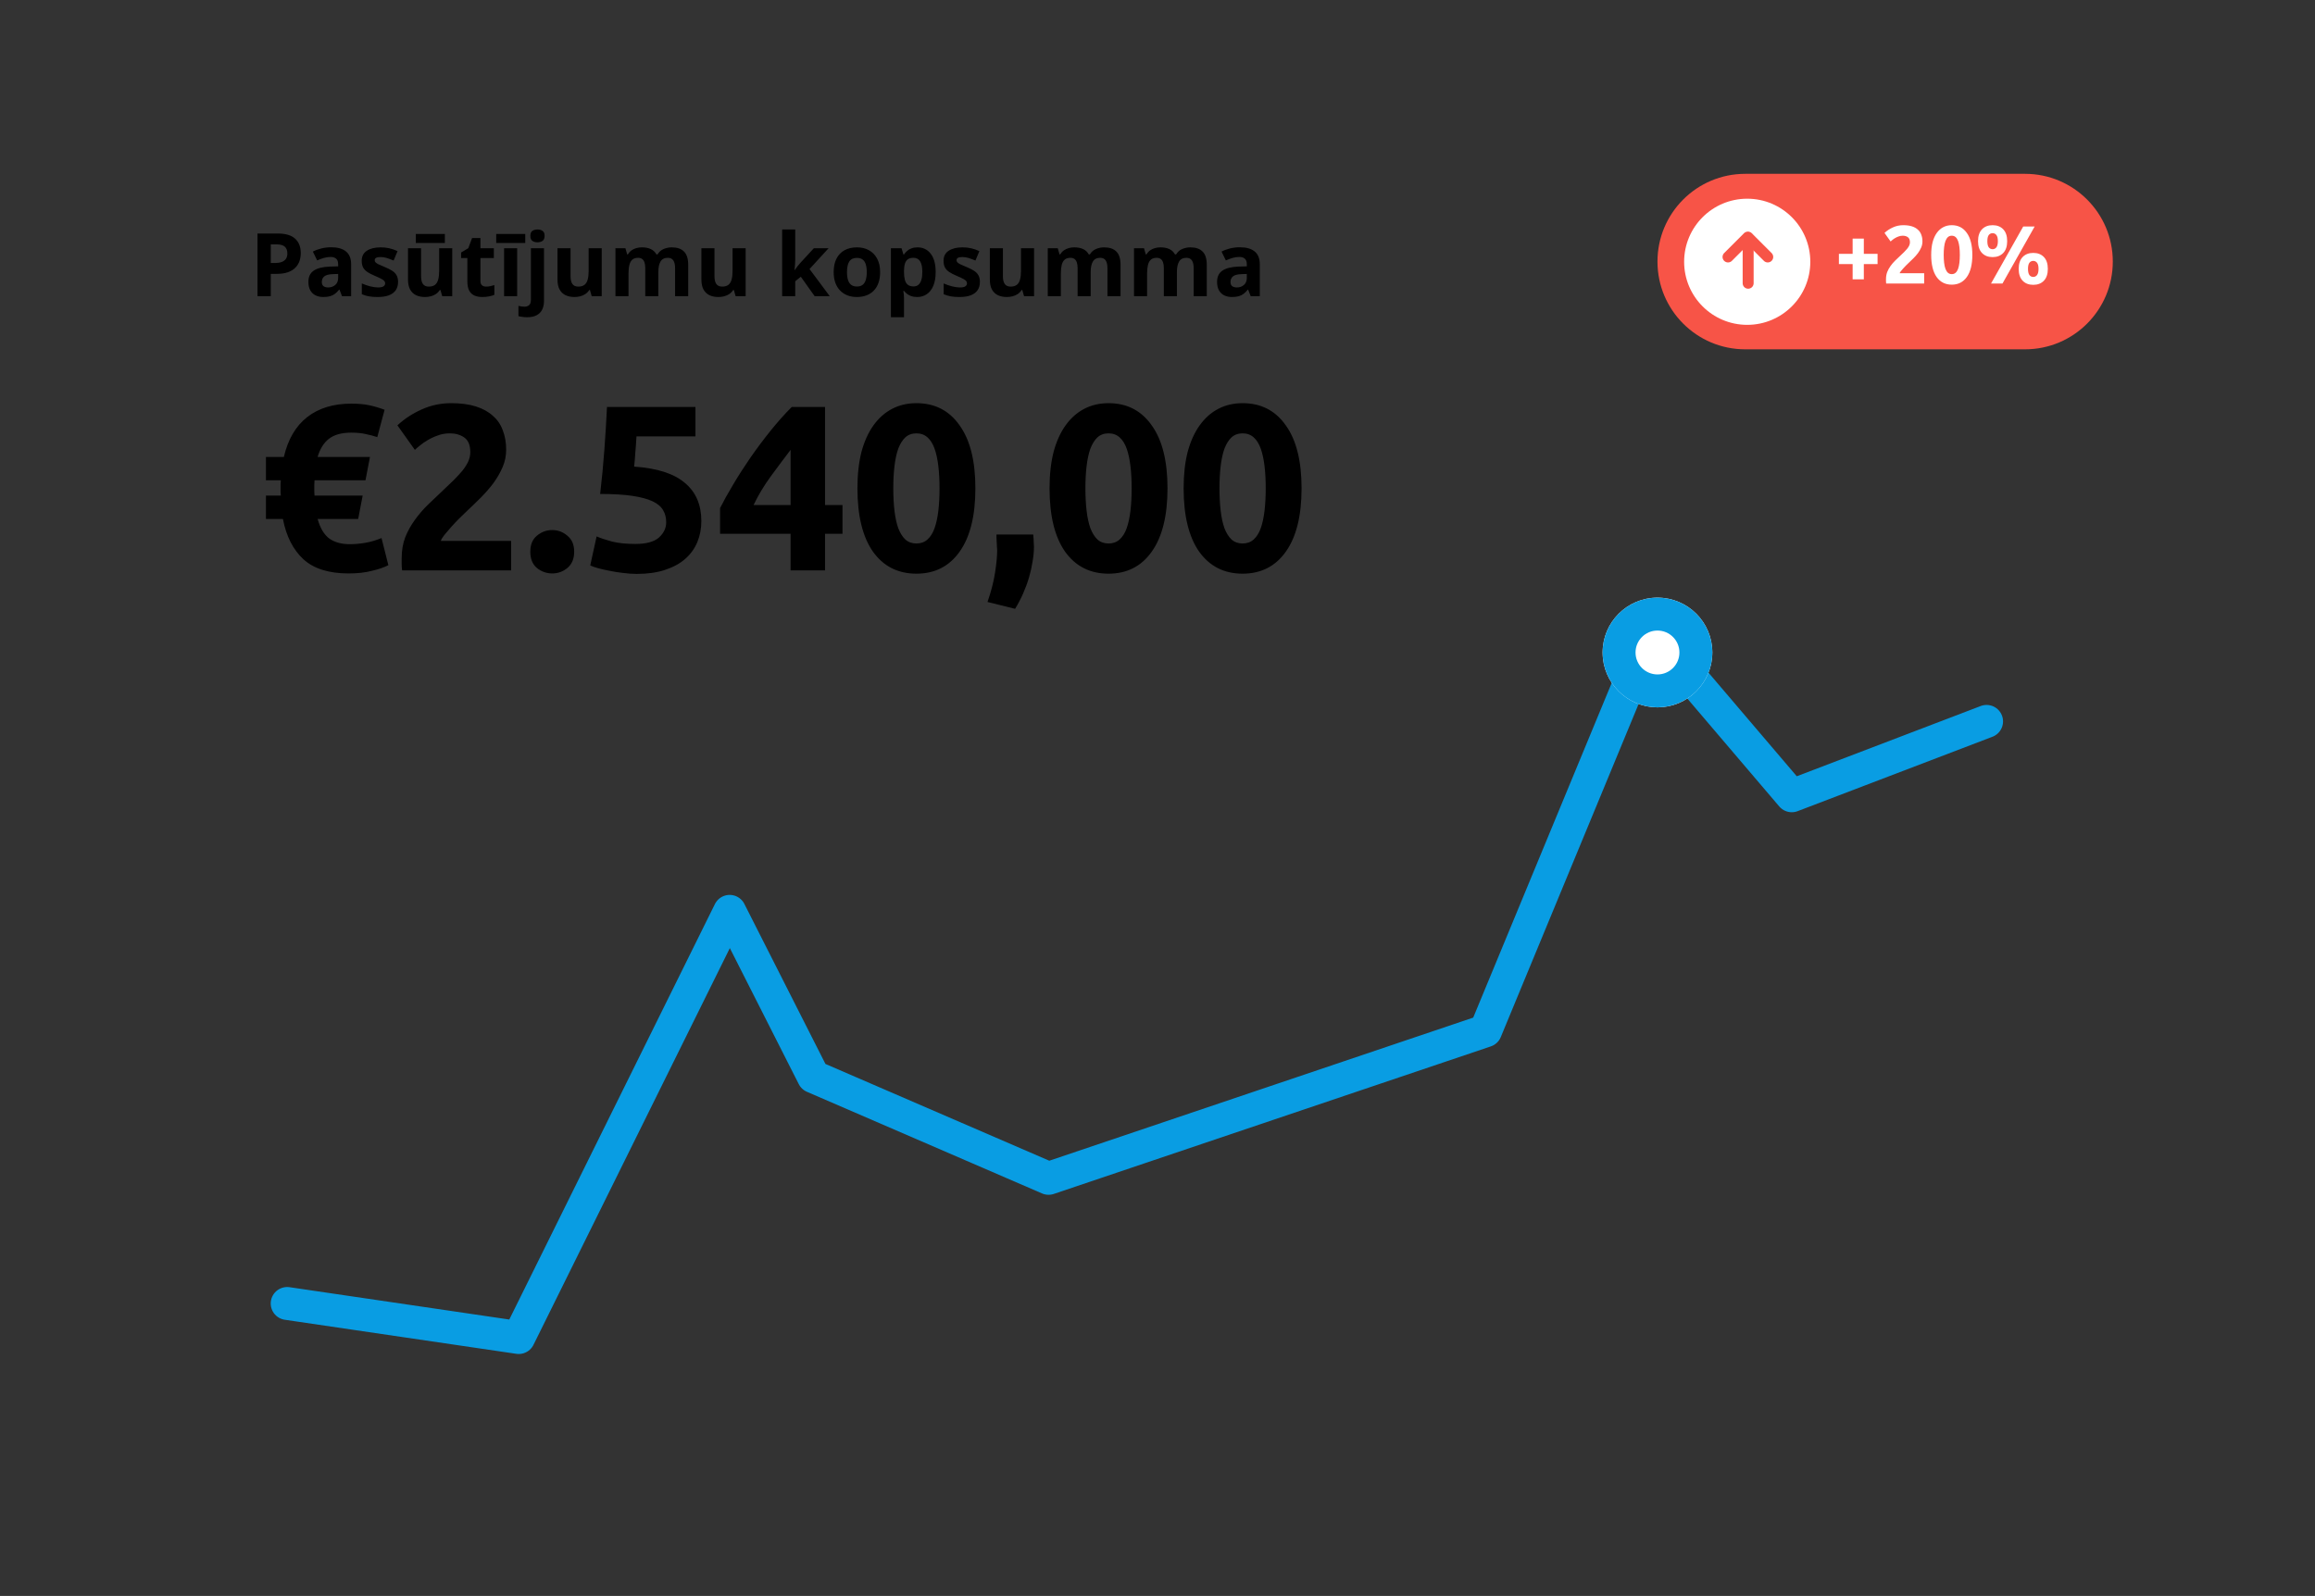 <svg width="422" height="291" viewBox="0 0 422 291" fill="none" xmlns="http://www.w3.org/2000/svg">
<rect x="0" y="0" width="422" height="291" fill="#333333" stroke="none"/>
<g clip-path="url(#clip0_252_114)">
<path d="M50.586 42.578C52.06 42.578 53.135 42.896 53.812 43.531C54.49 44.161 54.828 45.031 54.828 46.141C54.828 46.641 54.753 47.12 54.602 47.578C54.45 48.031 54.203 48.435 53.859 48.789C53.521 49.143 53.068 49.425 52.5 49.633C51.932 49.836 51.232 49.938 50.398 49.938H49.359V54H46.938V42.578H50.586ZM50.461 44.562H49.359V47.953H50.156C50.609 47.953 51.003 47.893 51.336 47.773C51.669 47.654 51.927 47.466 52.109 47.211C52.292 46.956 52.383 46.628 52.383 46.227C52.383 45.664 52.227 45.247 51.914 44.977C51.602 44.7 51.117 44.562 50.461 44.562ZM60.375 45.086C61.547 45.086 62.445 45.341 63.07 45.852C63.695 46.362 64.008 47.138 64.008 48.18V54H62.344L61.883 52.812H61.82C61.57 53.125 61.315 53.38 61.055 53.578C60.794 53.776 60.495 53.922 60.156 54.016C59.818 54.109 59.406 54.156 58.922 54.156C58.406 54.156 57.943 54.057 57.531 53.859C57.125 53.661 56.805 53.359 56.57 52.953C56.336 52.542 56.219 52.021 56.219 51.391C56.219 50.464 56.544 49.781 57.195 49.344C57.846 48.901 58.823 48.656 60.125 48.609L61.641 48.562V48.18C61.641 47.721 61.521 47.385 61.281 47.172C61.042 46.958 60.708 46.852 60.281 46.852C59.859 46.852 59.445 46.911 59.039 47.031C58.633 47.151 58.227 47.302 57.82 47.484L57.031 45.875C57.495 45.63 58.013 45.438 58.586 45.297C59.164 45.156 59.76 45.086 60.375 45.086ZM61.641 49.953L60.719 49.984C59.948 50.005 59.411 50.143 59.109 50.398C58.812 50.654 58.664 50.99 58.664 51.406C58.664 51.771 58.771 52.031 58.984 52.188C59.198 52.339 59.477 52.414 59.82 52.414C60.331 52.414 60.76 52.263 61.109 51.961C61.464 51.659 61.641 51.229 61.641 50.672V49.953ZM72.562 51.406C72.562 52 72.422 52.503 72.141 52.914C71.865 53.32 71.451 53.63 70.898 53.844C70.346 54.052 69.659 54.156 68.836 54.156C68.227 54.156 67.703 54.117 67.266 54.039C66.833 53.961 66.396 53.831 65.953 53.648V51.68C66.427 51.893 66.935 52.07 67.477 52.211C68.023 52.346 68.503 52.414 68.914 52.414C69.378 52.414 69.708 52.346 69.906 52.211C70.109 52.07 70.211 51.888 70.211 51.664C70.211 51.518 70.169 51.388 70.086 51.273C70.008 51.154 69.836 51.021 69.57 50.875C69.305 50.724 68.888 50.529 68.32 50.289C67.773 50.06 67.323 49.828 66.969 49.594C66.62 49.359 66.359 49.083 66.188 48.766C66.021 48.443 65.938 48.034 65.938 47.539C65.938 46.732 66.25 46.125 66.875 45.719C67.505 45.307 68.346 45.102 69.398 45.102C69.94 45.102 70.456 45.156 70.945 45.266C71.44 45.375 71.948 45.55 72.469 45.789L71.75 47.508C71.318 47.32 70.909 47.167 70.523 47.047C70.143 46.927 69.755 46.867 69.359 46.867C69.01 46.867 68.747 46.914 68.57 47.008C68.393 47.102 68.305 47.245 68.305 47.438C68.305 47.578 68.349 47.703 68.438 47.812C68.531 47.922 68.708 48.044 68.969 48.18C69.234 48.31 69.622 48.479 70.133 48.688C70.628 48.891 71.057 49.104 71.422 49.328C71.787 49.547 72.068 49.82 72.266 50.148C72.463 50.471 72.562 50.891 72.562 51.406ZM82.438 45.266V54H80.609L80.289 52.883H80.164C79.977 53.18 79.742 53.422 79.461 53.609C79.18 53.797 78.87 53.935 78.531 54.023C78.193 54.112 77.841 54.156 77.477 54.156C76.852 54.156 76.307 54.047 75.844 53.828C75.38 53.604 75.018 53.258 74.758 52.789C74.503 52.32 74.375 51.711 74.375 50.961V45.266H76.758V50.367C76.758 50.992 76.87 51.464 77.094 51.781C77.318 52.099 77.674 52.258 78.164 52.258C78.648 52.258 79.029 52.148 79.305 51.93C79.581 51.706 79.773 51.38 79.883 50.953C79.997 50.521 80.055 49.995 80.055 49.375V45.266H82.438ZM81.094 42.656V44.305H75.797V42.656H81.094ZM88.617 52.258C88.878 52.258 89.13 52.232 89.375 52.18C89.625 52.128 89.872 52.062 90.117 51.984V53.758C89.862 53.872 89.544 53.966 89.164 54.039C88.789 54.117 88.378 54.156 87.93 54.156C87.409 54.156 86.94 54.073 86.523 53.906C86.112 53.734 85.787 53.44 85.547 53.023C85.312 52.602 85.195 52.016 85.195 51.266V47.055H84.055V46.047L85.367 45.25L86.055 43.406H87.578V45.266H90.023V47.055H87.578V51.266C87.578 51.599 87.672 51.849 87.859 52.016C88.052 52.177 88.305 52.258 88.617 52.258ZM94.273 54H91.891V45.266H94.273V54ZM95.75 42.656V44.305H90.453V42.656H95.75ZM96.078 57.844C95.807 57.844 95.526 57.823 95.234 57.781C94.943 57.745 94.701 57.7 94.508 57.648V55.773C94.701 55.825 94.883 55.862 95.055 55.883C95.221 55.909 95.412 55.922 95.625 55.922C95.948 55.922 96.221 55.831 96.445 55.648C96.669 55.471 96.781 55.12 96.781 54.594V45.266H99.164V54.945C99.164 55.477 99.062 55.961 98.859 56.398C98.656 56.841 98.328 57.193 97.875 57.453C97.422 57.714 96.823 57.844 96.078 57.844ZM96.68 43.008C96.68 42.56 96.805 42.255 97.055 42.094C97.31 41.927 97.617 41.844 97.977 41.844C98.331 41.844 98.635 41.927 98.891 42.094C99.146 42.255 99.273 42.56 99.273 43.008C99.273 43.45 99.146 43.758 98.891 43.93C98.635 44.096 98.331 44.18 97.977 44.18C97.617 44.18 97.31 44.096 97.055 43.93C96.805 43.758 96.68 43.45 96.68 43.008ZM109.688 45.266V54H107.859L107.539 52.883H107.414C107.227 53.18 106.992 53.422 106.711 53.609C106.43 53.797 106.12 53.935 105.781 54.023C105.443 54.112 105.091 54.156 104.727 54.156C104.102 54.156 103.557 54.047 103.094 53.828C102.63 53.604 102.268 53.258 102.008 52.789C101.753 52.32 101.625 51.711 101.625 50.961V45.266H104.008V50.367C104.008 50.992 104.12 51.464 104.344 51.781C104.568 52.099 104.924 52.258 105.414 52.258C105.898 52.258 106.279 52.148 106.555 51.93C106.831 51.706 107.023 51.38 107.133 50.953C107.247 50.521 107.305 49.995 107.305 49.375V45.266H109.688ZM122.445 45.102C123.435 45.102 124.182 45.357 124.688 45.867C125.198 46.372 125.453 47.185 125.453 48.305V54H123.062V48.898C123.062 48.273 122.956 47.802 122.742 47.484C122.529 47.167 122.198 47.008 121.75 47.008C121.12 47.008 120.672 47.234 120.406 47.688C120.141 48.135 120.008 48.779 120.008 49.617V54H117.625V48.898C117.625 48.482 117.578 48.133 117.484 47.852C117.391 47.57 117.247 47.359 117.055 47.219C116.862 47.078 116.615 47.008 116.312 47.008C115.87 47.008 115.521 47.12 115.266 47.344C115.016 47.562 114.836 47.888 114.727 48.32C114.622 48.747 114.57 49.271 114.57 49.891V54H112.188V45.266H114.008L114.328 46.383H114.461C114.638 46.081 114.859 45.836 115.125 45.648C115.396 45.461 115.693 45.323 116.016 45.234C116.339 45.146 116.667 45.102 117 45.102C117.641 45.102 118.182 45.206 118.625 45.414C119.073 45.622 119.417 45.945 119.656 46.383H119.867C120.128 45.935 120.495 45.609 120.969 45.406C121.448 45.203 121.94 45.102 122.445 45.102ZM135.922 45.266V54H134.094L133.773 52.883H133.648C133.461 53.18 133.227 53.422 132.945 53.609C132.664 53.797 132.354 53.935 132.016 54.023C131.677 54.112 131.326 54.156 130.961 54.156C130.336 54.156 129.792 54.047 129.328 53.828C128.865 53.604 128.503 53.258 128.242 52.789C127.987 52.32 127.859 51.711 127.859 50.961V45.266H130.242V50.367C130.242 50.992 130.354 51.464 130.578 51.781C130.802 52.099 131.159 52.258 131.648 52.258C132.133 52.258 132.513 52.148 132.789 51.93C133.065 51.706 133.258 51.38 133.367 50.953C133.482 50.521 133.539 49.995 133.539 49.375V45.266H135.922ZM144.961 41.844V47.281C144.961 47.609 144.948 47.938 144.922 48.266C144.896 48.594 144.867 48.922 144.836 49.25H144.867C145.029 49.021 145.193 48.794 145.359 48.57C145.531 48.346 145.714 48.13 145.906 47.922L148.352 45.266H151.039L147.57 49.055L151.25 54H148.5L145.984 50.461L144.961 51.281V54H142.578V41.844H144.961ZM160.438 49.617C160.438 50.346 160.339 50.992 160.141 51.555C159.948 52.117 159.664 52.594 159.289 52.984C158.919 53.37 158.471 53.661 157.945 53.859C157.424 54.057 156.836 54.156 156.18 54.156C155.565 54.156 155 54.057 154.484 53.859C153.974 53.661 153.529 53.37 153.148 52.984C152.773 52.594 152.482 52.117 152.273 51.555C152.07 50.992 151.969 50.346 151.969 49.617C151.969 48.648 152.141 47.828 152.484 47.156C152.828 46.484 153.318 45.974 153.953 45.625C154.589 45.276 155.346 45.102 156.227 45.102C157.044 45.102 157.768 45.276 158.398 45.625C159.034 45.974 159.531 46.484 159.891 47.156C160.255 47.828 160.438 48.648 160.438 49.617ZM154.398 49.617C154.398 50.19 154.461 50.672 154.586 51.062C154.711 51.453 154.906 51.747 155.172 51.945C155.438 52.143 155.784 52.242 156.211 52.242C156.633 52.242 156.974 52.143 157.234 51.945C157.5 51.747 157.693 51.453 157.812 51.062C157.938 50.672 158 50.19 158 49.617C158 49.039 157.938 48.56 157.812 48.18C157.693 47.794 157.5 47.505 157.234 47.312C156.969 47.12 156.622 47.023 156.195 47.023C155.565 47.023 155.107 47.24 154.82 47.672C154.539 48.104 154.398 48.753 154.398 49.617ZM167.266 45.102C168.25 45.102 169.044 45.484 169.648 46.25C170.258 47.016 170.562 48.138 170.562 49.617C170.562 50.607 170.419 51.44 170.133 52.117C169.846 52.789 169.451 53.297 168.945 53.641C168.44 53.984 167.859 54.156 167.203 54.156C166.781 54.156 166.419 54.104 166.117 54C165.815 53.891 165.557 53.753 165.344 53.586C165.13 53.414 164.945 53.232 164.789 53.039H164.664C164.706 53.247 164.737 53.461 164.758 53.68C164.779 53.898 164.789 54.112 164.789 54.32V57.844H162.406V45.266H164.344L164.68 46.398H164.789C164.945 46.164 165.135 45.948 165.359 45.75C165.583 45.552 165.852 45.396 166.164 45.281C166.482 45.161 166.849 45.102 167.266 45.102ZM166.5 47.008C166.083 47.008 165.753 47.094 165.508 47.266C165.263 47.438 165.083 47.695 164.969 48.039C164.859 48.383 164.799 48.818 164.789 49.344V49.602C164.789 50.164 164.841 50.641 164.945 51.031C165.055 51.422 165.234 51.719 165.484 51.922C165.74 52.125 166.089 52.227 166.531 52.227C166.896 52.227 167.195 52.125 167.43 51.922C167.664 51.719 167.839 51.422 167.953 51.031C168.073 50.635 168.133 50.154 168.133 49.586C168.133 48.732 168 48.089 167.734 47.656C167.469 47.224 167.057 47.008 166.5 47.008ZM178.625 51.406C178.625 52 178.484 52.503 178.203 52.914C177.927 53.32 177.513 53.63 176.961 53.844C176.409 54.052 175.721 54.156 174.898 54.156C174.289 54.156 173.766 54.117 173.328 54.039C172.896 53.961 172.458 53.831 172.016 53.648V51.68C172.49 51.893 172.997 52.07 173.539 52.211C174.086 52.346 174.565 52.414 174.977 52.414C175.44 52.414 175.771 52.346 175.969 52.211C176.172 52.07 176.273 51.888 176.273 51.664C176.273 51.518 176.232 51.388 176.148 51.273C176.07 51.154 175.898 51.021 175.633 50.875C175.367 50.724 174.951 50.529 174.383 50.289C173.836 50.06 173.385 49.828 173.031 49.594C172.682 49.359 172.422 49.083 172.25 48.766C172.083 48.443 172 48.034 172 47.539C172 46.732 172.312 46.125 172.938 45.719C173.568 45.307 174.409 45.102 175.461 45.102C176.003 45.102 176.518 45.156 177.008 45.266C177.503 45.375 178.01 45.55 178.531 45.789L177.812 47.508C177.38 47.32 176.971 47.167 176.586 47.047C176.206 46.927 175.818 46.867 175.422 46.867C175.073 46.867 174.81 46.914 174.633 47.008C174.456 47.102 174.367 47.245 174.367 47.438C174.367 47.578 174.411 47.703 174.5 47.812C174.594 47.922 174.771 48.044 175.031 48.18C175.297 48.31 175.685 48.479 176.195 48.688C176.69 48.891 177.12 49.104 177.484 49.328C177.849 49.547 178.13 49.82 178.328 50.148C178.526 50.471 178.625 50.891 178.625 51.406ZM188.5 45.266V54H186.672L186.352 52.883H186.227C186.039 53.18 185.805 53.422 185.523 53.609C185.242 53.797 184.932 53.935 184.594 54.023C184.255 54.112 183.904 54.156 183.539 54.156C182.914 54.156 182.37 54.047 181.906 53.828C181.443 53.604 181.081 53.258 180.82 52.789C180.565 52.32 180.438 51.711 180.438 50.961V45.266H182.82V50.367C182.82 50.992 182.932 51.464 183.156 51.781C183.38 52.099 183.737 52.258 184.227 52.258C184.711 52.258 185.091 52.148 185.367 51.93C185.643 51.706 185.836 51.38 185.945 50.953C186.06 50.521 186.117 49.995 186.117 49.375V45.266H188.5ZM201.258 45.102C202.247 45.102 202.995 45.357 203.5 45.867C204.01 46.372 204.266 47.185 204.266 48.305V54H201.875V48.898C201.875 48.273 201.768 47.802 201.555 47.484C201.341 47.167 201.01 47.008 200.562 47.008C199.932 47.008 199.484 47.234 199.219 47.688C198.953 48.135 198.82 48.779 198.82 49.617V54H196.438V48.898C196.438 48.482 196.391 48.133 196.297 47.852C196.203 47.57 196.06 47.359 195.867 47.219C195.674 47.078 195.427 47.008 195.125 47.008C194.682 47.008 194.333 47.12 194.078 47.344C193.828 47.562 193.648 47.888 193.539 48.32C193.435 48.747 193.383 49.271 193.383 49.891V54H191V45.266H192.82L193.141 46.383H193.273C193.451 46.081 193.672 45.836 193.938 45.648C194.208 45.461 194.505 45.323 194.828 45.234C195.151 45.146 195.479 45.102 195.812 45.102C196.453 45.102 196.995 45.206 197.438 45.414C197.885 45.622 198.229 45.945 198.469 46.383H198.68C198.94 45.935 199.307 45.609 199.781 45.406C200.26 45.203 200.753 45.102 201.258 45.102ZM216.977 45.102C217.966 45.102 218.714 45.357 219.219 45.867C219.729 46.372 219.984 47.185 219.984 48.305V54H217.594V48.898C217.594 48.273 217.487 47.802 217.273 47.484C217.06 47.167 216.729 47.008 216.281 47.008C215.651 47.008 215.203 47.234 214.938 47.688C214.672 48.135 214.539 48.779 214.539 49.617V54H212.156V48.898C212.156 48.482 212.109 48.133 212.016 47.852C211.922 47.57 211.779 47.359 211.586 47.219C211.393 47.078 211.146 47.008 210.844 47.008C210.401 47.008 210.052 47.12 209.797 47.344C209.547 47.562 209.367 47.888 209.258 48.32C209.154 48.747 209.102 49.271 209.102 49.891V54H206.719V45.266H208.539L208.859 46.383H208.992C209.169 46.081 209.391 45.836 209.656 45.648C209.927 45.461 210.224 45.323 210.547 45.234C210.87 45.146 211.198 45.102 211.531 45.102C212.172 45.102 212.714 45.206 213.156 45.414C213.604 45.622 213.948 45.945 214.188 46.383H214.398C214.659 45.935 215.026 45.609 215.5 45.406C215.979 45.203 216.471 45.102 216.977 45.102ZM226.016 45.086C227.188 45.086 228.086 45.341 228.711 45.852C229.336 46.362 229.648 47.138 229.648 48.18V54H227.984L227.523 52.812H227.461C227.211 53.125 226.956 53.38 226.695 53.578C226.435 53.776 226.135 53.922 225.797 54.016C225.458 54.109 225.047 54.156 224.562 54.156C224.047 54.156 223.583 54.057 223.172 53.859C222.766 53.661 222.445 53.359 222.211 52.953C221.977 52.542 221.859 52.021 221.859 51.391C221.859 50.464 222.185 49.781 222.836 49.344C223.487 48.901 224.464 48.656 225.766 48.609L227.281 48.562V48.18C227.281 47.721 227.161 47.385 226.922 47.172C226.682 46.958 226.349 46.852 225.922 46.852C225.5 46.852 225.086 46.911 224.68 47.031C224.273 47.151 223.867 47.302 223.461 47.484L222.672 45.875C223.135 45.63 223.654 45.438 224.227 45.297C224.805 45.156 225.401 45.086 226.016 45.086ZM227.281 49.953L226.359 49.984C225.589 50.005 225.052 50.143 224.75 50.398C224.453 50.654 224.305 50.99 224.305 51.406C224.305 51.771 224.411 52.031 224.625 52.188C224.839 52.339 225.117 52.414 225.461 52.414C225.971 52.414 226.401 52.263 226.75 51.961C227.104 51.659 227.281 51.229 227.281 50.672V49.953Z" fill="black"/>
<path d="M51.746 83.317C52.491 80.106 53.91 77.684 56.003 76.05C58.096 74.416 60.776 73.599 64.044 73.599C65.334 73.599 66.438 73.699 67.355 73.9C68.272 74.101 69.19 74.373 70.107 74.717L68.774 79.705C68.086 79.476 67.384 79.289 66.667 79.146C65.95 78.974 65.062 78.888 64.001 78.888C62.281 78.888 60.934 79.261 59.959 80.006C59.013 80.751 58.325 81.855 57.895 83.317H67.441L66.624 87.574H57.336C57.307 87.889 57.293 88.162 57.293 88.391C57.293 88.592 57.293 88.807 57.293 89.036C57.293 89.265 57.293 89.466 57.293 89.638C57.293 89.81 57.307 90.054 57.336 90.369H66.108L65.291 94.626H57.895C58.382 96.346 59.113 97.55 60.088 98.238C61.063 98.897 62.281 99.227 63.743 99.227C64.689 99.227 65.649 99.141 66.624 98.969C67.599 98.797 68.573 98.51 69.548 98.109L70.795 103.054C70.021 103.455 69.018 103.799 67.785 104.086C66.581 104.401 65.162 104.559 63.528 104.559C59.945 104.559 57.207 103.699 55.315 101.979C53.423 100.23 52.176 97.779 51.574 94.626H48.478V90.369H51.187C51.158 90.054 51.144 89.81 51.144 89.638C51.144 89.466 51.144 89.265 51.144 89.036C51.144 88.807 51.144 88.563 51.144 88.305C51.144 88.047 51.158 87.803 51.187 87.574H48.478V83.317H51.746ZM92.267 82.027C92.267 83.116 92.052 84.163 91.623 85.166C91.192 86.169 90.633 87.144 89.945 88.09C89.257 89.007 88.484 89.896 87.624 90.756C86.763 91.616 85.918 92.433 85.087 93.207C84.656 93.608 84.183 94.067 83.668 94.583C83.18 95.07 82.707 95.572 82.249 96.088C81.79 96.604 81.374 97.091 81.001 97.55C80.657 97.98 80.442 98.338 80.356 98.625H93.171V104H73.305C73.247 103.685 73.219 103.283 73.219 102.796C73.219 102.309 73.219 101.965 73.219 101.764C73.219 100.388 73.433 99.127 73.864 97.98C74.322 96.833 74.91 95.773 75.626 94.798C76.343 93.795 77.146 92.863 78.034 92.003C78.952 91.143 79.855 90.283 80.743 89.423C81.431 88.764 82.076 88.147 82.678 87.574C83.281 86.972 83.811 86.399 84.269 85.854C84.728 85.281 85.087 84.722 85.344 84.177C85.603 83.604 85.731 83.03 85.731 82.457C85.731 81.196 85.373 80.307 84.656 79.791C83.94 79.275 83.051 79.017 81.99 79.017C81.216 79.017 80.486 79.146 79.797 79.404C79.138 79.633 78.522 79.92 77.948 80.264C77.404 80.579 76.931 80.909 76.529 81.253C76.128 81.568 75.827 81.826 75.626 82.027L72.445 77.555C73.706 76.38 75.168 75.419 76.831 74.674C78.522 73.9 80.328 73.513 82.249 73.513C83.997 73.513 85.502 73.714 86.763 74.115C88.025 74.516 89.057 75.09 89.859 75.835C90.691 76.552 91.293 77.44 91.665 78.501C92.067 79.533 92.267 80.708 92.267 82.027ZM104.667 100.603C104.667 101.893 104.251 102.882 103.42 103.57C102.617 104.229 101.7 104.559 100.668 104.559C99.636 104.559 98.704 104.229 97.873 103.57C97.07 102.882 96.669 101.893 96.669 100.603C96.669 99.313 97.07 98.338 97.873 97.679C98.704 96.991 99.636 96.647 100.668 96.647C101.7 96.647 102.617 96.991 103.42 97.679C104.251 98.338 104.667 99.313 104.667 100.603ZM121.441 95.228C121.441 94.397 121.255 93.666 120.882 93.035C120.509 92.376 119.864 91.831 118.947 91.401C118.03 90.971 116.797 90.641 115.249 90.412C113.701 90.183 111.752 90.068 109.401 90.068C109.716 87.402 109.974 84.693 110.175 81.941C110.376 79.189 110.533 76.609 110.648 74.201H126.773V79.576H116.023C115.966 80.608 115.894 81.611 115.808 82.586C115.751 83.532 115.679 84.363 115.593 85.08C119.778 85.367 122.86 86.356 124.838 88.047C126.845 89.71 127.848 92.032 127.848 95.013C127.848 96.389 127.604 97.665 127.117 98.84C126.63 100.015 125.899 101.033 124.924 101.893C123.949 102.753 122.717 103.427 121.226 103.914C119.764 104.401 118.044 104.645 116.066 104.645C115.292 104.645 114.475 104.588 113.615 104.473C112.784 104.387 111.967 104.258 111.164 104.086C110.39 103.943 109.688 103.785 109.057 103.613C108.426 103.441 107.939 103.269 107.595 103.097L108.756 97.808C109.473 98.123 110.419 98.439 111.594 98.754C112.769 99.041 114.174 99.184 115.808 99.184C117.786 99.184 119.219 98.797 120.108 98.023C120.997 97.22 121.441 96.289 121.441 95.228ZM144.117 82.027C142.999 83.489 141.81 85.08 140.548 86.8C139.287 88.52 138.226 90.283 137.366 92.089H144.117V82.027ZM150.395 74.201V92.089H153.577V97.335H150.395V104H144.117V97.335H131.26V92.648C131.891 91.387 132.679 89.968 133.625 88.391C134.571 86.786 135.618 85.152 136.764 83.489C137.94 81.798 139.172 80.149 140.462 78.544C141.752 76.939 143.042 75.491 144.332 74.201H150.395ZM177.802 89.036C177.802 94.053 176.842 97.908 174.921 100.603C173.029 103.269 170.406 104.602 167.052 104.602C163.698 104.602 161.061 103.269 159.14 100.603C157.248 97.908 156.302 94.053 156.302 89.036C156.302 86.542 156.546 84.335 157.033 82.414C157.549 80.493 158.28 78.874 159.226 77.555C160.172 76.236 161.304 75.233 162.623 74.545C163.942 73.857 165.418 73.513 167.052 73.513C170.406 73.513 173.029 74.86 174.921 77.555C176.842 80.221 177.802 84.048 177.802 89.036ZM171.266 89.036C171.266 87.545 171.194 86.198 171.051 84.994C170.908 83.761 170.678 82.701 170.363 81.812C170.048 80.923 169.618 80.235 169.073 79.748C168.528 79.261 167.855 79.017 167.052 79.017C166.249 79.017 165.576 79.261 165.031 79.748C164.515 80.235 164.085 80.923 163.741 81.812C163.426 82.701 163.196 83.761 163.053 84.994C162.91 86.198 162.838 87.545 162.838 89.036C162.838 90.527 162.91 91.888 163.053 93.121C163.196 94.354 163.426 95.414 163.741 96.303C164.085 97.192 164.515 97.88 165.031 98.367C165.576 98.854 166.249 99.098 167.052 99.098C167.855 99.098 168.528 98.854 169.073 98.367C169.618 97.88 170.048 97.192 170.363 96.303C170.678 95.414 170.908 94.354 171.051 93.121C171.194 91.888 171.266 90.527 171.266 89.036ZM188.352 97.464C188.41 98.152 188.438 98.639 188.438 98.926C188.467 99.213 188.481 99.456 188.481 99.657C188.481 100.517 188.395 101.434 188.223 102.409C188.08 103.355 187.865 104.315 187.578 105.29C187.292 106.265 186.933 107.239 186.503 108.214C186.073 109.189 185.586 110.12 185.041 111.009L180.01 109.762C180.67 107.87 181.128 106.093 181.386 104.43C181.644 102.767 181.773 101.391 181.773 100.302C181.773 100.13 181.759 99.915 181.73 99.657C181.73 99.37 181.716 99.084 181.687 98.797C181.687 98.51 181.673 98.238 181.644 97.98C181.644 97.722 181.644 97.55 181.644 97.464H188.352ZM212.823 89.036C212.823 94.053 211.863 97.908 209.942 100.603C208.05 103.269 205.427 104.602 202.073 104.602C198.719 104.602 196.082 103.269 194.161 100.603C192.269 97.908 191.323 94.053 191.323 89.036C191.323 86.542 191.567 84.335 192.054 82.414C192.57 80.493 193.301 78.874 194.247 77.555C195.193 76.236 196.326 75.233 197.644 74.545C198.963 73.857 200.439 73.513 202.073 73.513C205.427 73.513 208.05 74.86 209.942 77.555C211.863 80.221 212.823 84.048 212.823 89.036ZM206.287 89.036C206.287 87.545 206.216 86.198 206.072 84.994C205.929 83.761 205.7 82.701 205.384 81.812C205.069 80.923 204.639 80.235 204.094 79.748C203.55 79.261 202.876 79.017 202.073 79.017C201.271 79.017 200.597 79.261 200.052 79.748C199.536 80.235 199.106 80.923 198.762 81.812C198.447 82.701 198.218 83.761 198.074 84.994C197.931 86.198 197.859 87.545 197.859 89.036C197.859 90.527 197.931 91.888 198.074 93.121C198.218 94.354 198.447 95.414 198.762 96.303C199.106 97.192 199.536 97.88 200.052 98.367C200.597 98.854 201.271 99.098 202.073 99.098C202.876 99.098 203.55 98.854 204.094 98.367C204.639 97.88 205.069 97.192 205.384 96.303C205.7 95.414 205.929 94.354 206.072 93.121C206.216 91.888 206.287 90.527 206.287 89.036ZM237.263 89.036C237.263 94.053 236.302 97.908 234.382 100.603C232.49 103.269 229.867 104.602 226.513 104.602C223.159 104.602 220.521 103.269 218.601 100.603C216.709 97.908 215.763 94.053 215.763 89.036C215.763 86.542 216.006 84.335 216.494 82.414C217.01 80.493 217.741 78.874 218.687 77.555C219.633 76.236 220.765 75.233 222.084 74.545C223.402 73.857 224.879 73.513 226.513 73.513C229.867 73.513 232.49 74.86 234.382 77.555C236.302 80.221 237.263 84.048 237.263 89.036ZM230.727 89.036C230.727 87.545 230.655 86.198 230.512 84.994C230.368 83.761 230.139 82.701 229.824 81.812C229.508 80.923 229.078 80.235 228.534 79.748C227.989 79.261 227.315 79.017 226.513 79.017C225.71 79.017 225.036 79.261 224.492 79.748C223.976 80.235 223.546 80.923 223.202 81.812C222.886 82.701 222.657 83.761 222.514 84.994C222.37 86.198 222.299 87.545 222.299 89.036C222.299 90.527 222.37 91.888 222.514 93.121C222.657 94.354 222.886 95.414 223.202 96.303C223.546 97.192 223.976 97.88 224.492 98.367C225.036 98.854 225.71 99.098 226.513 99.098C227.315 99.098 227.989 98.854 228.534 98.367C229.078 97.88 229.508 97.192 229.824 96.303C230.139 95.414 230.368 94.354 230.512 93.121C230.655 91.888 230.727 90.527 230.727 89.036Z" fill="black"/>
<path d="M52.35 237.674L94.559 243.883L133.012 166.174L148.285 196.322L191.143 214.855L270.803 187.955L300.982 115L326.623 145.1L362.133 131.537" stroke="#099DE3" stroke-width="6" stroke-linecap="round" stroke-linejoin="round"/>
<path d="M302.141 128.975C307.663 128.975 312.141 124.498 312.141 118.975C312.141 113.452 307.663 108.975 302.141 108.975C296.618 108.975 292.141 113.452 292.141 118.975C292.141 124.498 296.618 128.975 302.141 128.975Z" fill="white"/>
<path d="M302.141 125.975C306.007 125.975 309.141 122.841 309.141 118.975C309.141 115.109 306.007 111.975 302.141 111.975C298.275 111.975 295.141 115.109 295.141 118.975C295.141 122.841 298.275 125.975 302.141 125.975Z" stroke="#099DE3" stroke-width="6"/>
<path d="M369.141 31.695H318.141C309.304 31.695 302.141 38.858 302.141 47.695C302.141 56.532 309.304 63.695 318.141 63.695H369.141C377.977 63.695 385.141 56.532 385.141 47.695C385.141 38.858 377.977 31.695 369.141 31.695Z" fill="#F75447"/>
<path d="M335.211 46.28H337.716V43.505H339.756V46.28H342.261V48.155H339.756V50.93H337.716V48.155H335.211V46.28ZM350.441 44.03C350.441 44.41 350.366 44.775 350.216 45.125C350.066 45.475 349.871 45.815 349.631 46.145C349.391 46.465 349.121 46.775 348.821 47.075C348.521 47.375 348.226 47.66 347.936 47.93C347.786 48.07 347.621 48.23 347.441 48.41C347.271 48.58 347.106 48.755 346.946 48.935C346.786 49.115 346.641 49.285 346.511 49.445C346.391 49.595 346.316 49.72 346.286 49.82H350.756V51.695H343.826C343.806 51.585 343.796 51.445 343.796 51.275C343.796 51.105 343.796 50.985 343.796 50.915C343.796 50.435 343.871 49.995 344.021 49.595C344.181 49.195 344.386 48.825 344.636 48.485C344.886 48.135 345.166 47.81 345.476 47.51C345.796 47.21 346.111 46.91 346.421 46.61C346.661 46.38 346.886 46.165 347.096 45.965C347.306 45.755 347.491 45.555 347.651 45.365C347.811 45.165 347.936 44.97 348.026 44.78C348.116 44.58 348.161 44.38 348.161 44.18C348.161 43.74 348.036 43.43 347.786 43.25C347.536 43.07 347.226 42.98 346.856 42.98C346.586 42.98 346.331 43.025 346.091 43.115C345.861 43.195 345.646 43.295 345.446 43.415C345.256 43.525 345.091 43.64 344.951 43.76C344.811 43.87 344.706 43.96 344.636 44.03L343.526 42.47C343.966 42.06 344.476 41.725 345.056 41.465C345.646 41.195 346.276 41.06 346.946 41.06C347.556 41.06 348.081 41.13 348.521 41.27C348.961 41.41 349.321 41.61 349.601 41.87C349.891 42.12 350.101 42.43 350.231 42.8C350.371 43.16 350.441 43.57 350.441 44.03ZM359.536 46.475C359.536 48.225 359.201 49.57 358.531 50.51C357.871 51.44 356.956 51.905 355.786 51.905C354.616 51.905 353.696 51.44 353.026 50.51C352.366 49.57 352.036 48.225 352.036 46.475C352.036 45.605 352.121 44.835 352.291 44.165C352.471 43.495 352.726 42.93 353.056 42.47C353.386 42.01 353.781 41.66 354.241 41.42C354.701 41.18 355.216 41.06 355.786 41.06C356.956 41.06 357.871 41.53 358.531 42.47C359.201 43.4 359.536 44.735 359.536 46.475ZM357.256 46.475C357.256 45.955 357.231 45.485 357.181 45.065C357.131 44.635 357.051 44.265 356.941 43.955C356.831 43.645 356.681 43.405 356.491 43.235C356.301 43.065 356.066 42.98 355.786 42.98C355.506 42.98 355.271 43.065 355.081 43.235C354.901 43.405 354.751 43.645 354.631 43.955C354.521 44.265 354.441 44.635 354.391 45.065C354.341 45.485 354.316 45.955 354.316 46.475C354.316 46.995 354.341 47.47 354.391 47.9C354.441 48.33 354.521 48.7 354.631 49.01C354.751 49.32 354.901 49.56 355.081 49.73C355.271 49.9 355.506 49.985 355.786 49.985C356.066 49.985 356.301 49.9 356.491 49.73C356.681 49.56 356.831 49.32 356.941 49.01C357.051 48.7 357.131 48.33 357.181 47.9C357.231 47.47 357.256 46.995 357.256 46.475ZM365.887 43.97C365.887 44.91 365.647 45.63 365.167 46.13C364.687 46.63 364.042 46.88 363.232 46.88C362.422 46.88 361.777 46.63 361.297 46.13C360.817 45.63 360.577 44.91 360.577 43.97C360.577 43.03 360.817 42.31 361.297 41.81C361.777 41.31 362.422 41.06 363.232 41.06C364.042 41.06 364.687 41.31 365.167 41.81C365.647 42.31 365.887 43.03 365.887 43.97ZM364.192 43.97C364.192 43.46 364.102 43.09 363.922 42.86C363.742 42.63 363.512 42.515 363.232 42.515C362.942 42.515 362.707 42.63 362.527 42.86C362.357 43.09 362.272 43.46 362.272 43.97C362.272 44.48 362.357 44.855 362.527 45.095C362.707 45.325 362.942 45.44 363.232 45.44C363.512 45.44 363.742 45.325 363.922 45.095C364.102 44.855 364.192 44.48 364.192 43.97ZM368.812 41.3H370.897L365.032 51.695H362.947L368.812 41.3ZM373.297 49.025C373.297 49.965 373.057 50.685 372.577 51.185C372.097 51.685 371.452 51.935 370.642 51.935C369.832 51.935 369.187 51.685 368.707 51.185C368.227 50.685 367.987 49.965 367.987 49.025C367.987 48.085 368.227 47.365 368.707 46.865C369.187 46.365 369.832 46.115 370.642 46.115C371.452 46.115 372.097 46.365 372.577 46.865C373.057 47.365 373.297 48.085 373.297 49.025ZM371.602 49.025C371.602 48.515 371.512 48.145 371.332 47.915C371.152 47.685 370.922 47.57 370.642 47.57C370.352 47.57 370.117 47.685 369.937 47.915C369.767 48.145 369.682 48.515 369.682 49.025C369.682 49.535 369.767 49.91 369.937 50.15C370.117 50.38 370.352 50.495 370.642 50.495C370.922 50.495 371.152 50.38 371.332 50.15C371.512 49.91 371.602 49.535 371.602 49.025Z" fill="white"/>
<path d="M318.5 59.232C324.851 59.232 330 54.083 330 47.732C330 41.381 324.851 36.232 318.5 36.232C312.149 36.232 307 41.381 307 47.732C307 54.083 312.149 59.232 318.5 59.232Z" fill="white"/>
<path d="M322.24 46.852L318.621 43.232L315.001 46.852" stroke="#F75447" stroke-width="2" stroke-linecap="round" stroke-linejoin="round"/>
<path d="M318.669 51.642V43.339" stroke="#F75447" stroke-width="2" stroke-linecap="round"/>
</g>
<defs>
<clipPath id="clip0_252_114">
<rect width="422" height="291" fill="white"/>
</clipPath>
</defs>
</svg>
